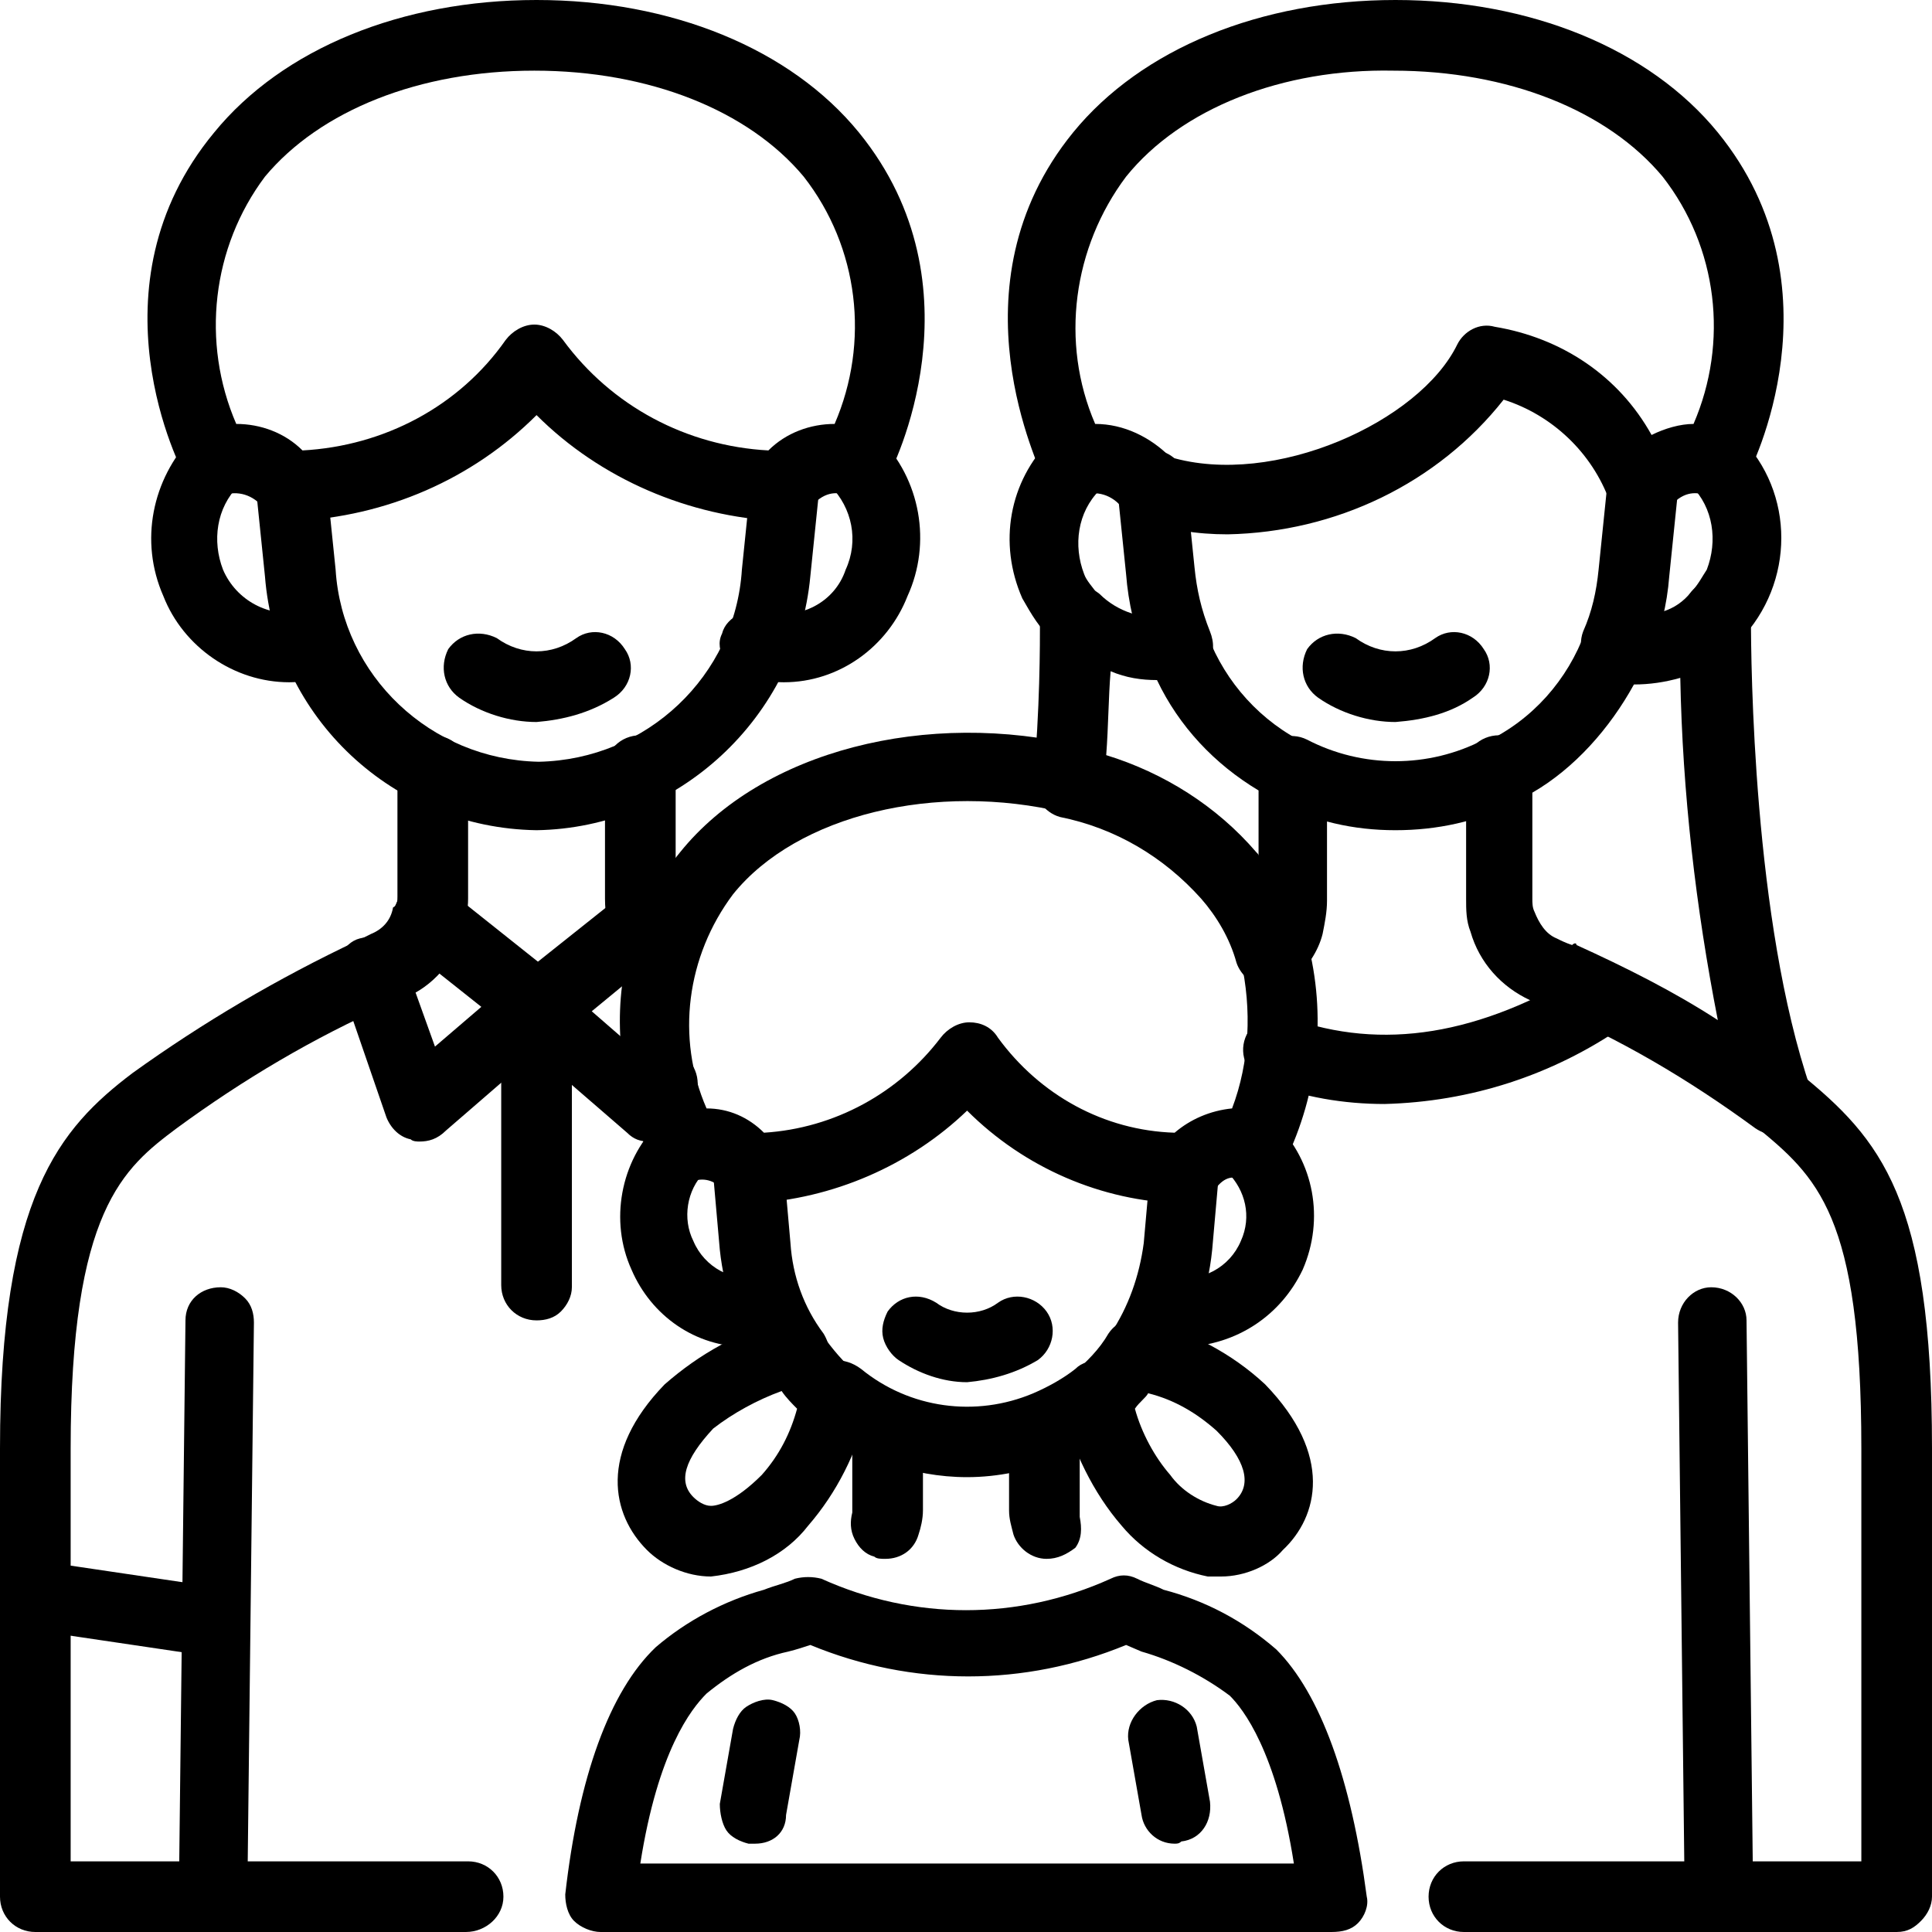 <?xml version="1.0" encoding="utf-8"?>
<!-- Generator: Adobe Illustrator 27.9.1, SVG Export Plug-In . SVG Version: 6.00 Build 0)  -->
<svg version="1.1" id="Layer_1" xmlns="http://www.w3.org/2000/svg" xmlns:xlink="http://www.w3.org/1999/xlink" x="0px" y="0px"
	 viewBox="0 0 87.5 87.5" style="enable-background:new 0 0 87.5 87.5;" xml:space="preserve">
<path d="M24.3,37.6c-6.5-0.1-11.8-5.1-12.3-11.5l-0.4-3.9c0-0.4,0.1-0.8,0.4-1.1c0.3-0.3,0.6-0.5,1.1-0.6c0.9-0.1,1.6,0.6,1.7,1.4
	l0.4,3.9l0,0c0.3,4.8,4.3,8.6,9.2,8.7c4.9-0.1,8.9-3.9,9.2-8.7l0.4-3.9c0.1-0.9,0.8-1.5,1.7-1.4s1.5,0.8,1.4,1.7l-0.4,3.9
	C36.1,32.5,30.7,37.5,24.3,37.6L24.3,37.6z"/>
<path d="M24.3,32.7c-1.2,0-2.5-0.4-3.5-1.1c-0.7-0.5-0.9-1.4-0.5-2.2c0.5-0.7,1.4-0.9,2.2-0.5c1.1,0.8,2.5,0.8,3.6,0
	c0.7-0.5,1.7-0.3,2.2,0.5c0.5,0.7,0.3,1.7-0.5,2.2C26.7,32.3,25.5,32.6,24.3,32.7L24.3,32.7z"/>
<path d="M13.1,30.9c-2.5,0-4.8-1.6-5.7-3.9c-1.1-2.5-0.5-5.3,1.3-7.2c0.3-0.3,0.7-0.5,1.1-0.5c0.4,0,0.8,0.2,1.1,0.5
	c0.3,0.3,0.5,0.7,0.4,1.1s-0.2,0.8-0.5,1.1c-1,1-1.2,2.5-0.7,3.8c0.6,1.4,2.1,2.2,3.6,1.9c0.8-0.2,1.7,0.2,1.9,1.1
	c0.2,0.8-0.2,1.7-1,1.9C14.2,30.8,13.6,30.9,13.1,30.9L13.1,30.9z"/>
<path d="M35.5,30.9c-0.6,0-1.1-0.1-1.7-0.2c-0.4-0.1-0.8-0.4-1-0.8c-0.2-0.4-0.3-0.8-0.1-1.2c0.1-0.4,0.4-0.7,0.8-0.9
	c0.4-0.2,0.8-0.2,1.2-0.1c1.5,0.4,3.1-0.4,3.6-1.9c0.6-1.3,0.3-2.8-0.7-3.8c-0.3-0.3-0.5-0.7-0.5-1.1c0-0.4,0.2-0.8,0.5-1.1
	c0.3-0.3,0.7-0.5,1.1-0.5c0.4,0,0.8,0.2,1.1,0.5c1.9,1.9,2.4,4.8,1.3,7.2C40.2,29.3,38,30.9,35.5,30.9L35.5,30.9z"/>
<path d="M35.4,23.6h-0.1c-4.1-0.2-8.1-1.9-11-4.8c-2.9,2.9-6.8,4.6-11,4.8c-0.5,0.1-1-0.1-1.3-0.5c-0.4-0.6-1.1-0.9-1.8-0.7l0,0v0
	c-0.7,0.2-1.4-0.1-1.8-0.8C8.2,21.3,3.9,13,9.7,6c3.1-3.8,8.5-6,14.6-6h0c6.1,0,11.5,2.2,14.6,6c5.7,7,1.5,15.3,1.3,15.6v0
	c-0.3,0.6-1.1,1-1.8,0.8c0,0-0.1,0-0.1,0c-0.4-0.1-1-0.2-1.7,0.7C36.3,23.4,35.8,23.6,35.4,23.6L35.4,23.6z M10.7,19.2
	c1.1,0,2.2,0.4,3,1.2c3.7-0.2,7.1-2,9.2-5c0.3-0.4,0.8-0.7,1.3-0.7c0.5,0,1,0.3,1.3,0.7c2.2,3,5.6,4.8,9.3,5c0.8-0.8,1.9-1.2,3-1.2
	c1.6-3.7,1.1-8-1.4-11.2c-2.5-3-7-4.8-12.2-4.8h0c-5.2,0-9.7,1.8-12.2,4.8h0C9.6,11.2,9.1,15.5,10.7,19.2L10.7,19.2z"/>
<path d="M30,44.7c-0.4,0-0.8-0.2-1.1-0.4c-1-0.9-1.5-2.2-1.5-3.6v-5.6v-0.2c0-0.9,0.7-1.6,1.6-1.6h0c0.4,0,0.8,0.2,1.1,0.5
	c0.3,0.3,0.5,0.7,0.5,1.1v5.7c0,0.5,0.2,1,0.5,1.3c0.5,0.4,0.6,1.1,0.4,1.7C31.2,44.3,30.7,44.7,30,44.7L30,44.7z"/>
<path d="M19,51.7c-0.1,0-0.3,0-0.4-0.1c-0.5-0.1-0.9-0.5-1.1-1l-2.1-6.1v0c-0.2-0.4-0.1-0.8,0-1.2c0.2-0.4,0.5-0.7,0.9-0.8
	c0.4-0.1,0.8-0.1,1.2,0.1c0.4,0.2,0.7,0.5,0.8,0.9l1.4,3.9l2.1-1.8l-3.4-2.7l0,0c-0.3-0.3-0.5-0.6-0.6-1.1c-0.1-0.4,0.1-0.8,0.3-1.2
	c0.3-0.3,0.6-0.5,1.1-0.6c0.4,0,0.8,0.1,1.2,0.4l4.9,3.9c0.4,0.3,0.6,0.7,0.6,1.2c0,0.5-0.2,0.9-0.5,1.2l-5.2,4.5
	C19.8,51.6,19.4,51.7,19,51.7L19,51.7z"/>
<path d="M29.4,51.7c-0.4,0-0.7-0.1-1-0.4l-5.2-4.5c-0.3-0.3-0.5-0.7-0.5-1.2c0-0.5,0.2-0.9,0.6-1.2l4.9-3.9c0.7-0.5,1.6-0.4,2.2,0.3
	c0.5,0.7,0.4,1.6-0.2,2.2l-3.4,2.8l2.3,2c0.3-0.2,0.6-0.3,0.9-0.3c0.9,0,1.6,0.7,1.6,1.6v0c0,0.2,0,0.4-0.1,0.5l-0.4,1.2
	C30.7,51.3,30.1,51.7,29.4,51.7L29.4,51.7z"/>
<path d="M24.3,59.8c-0.9,0-1.6-0.7-1.6-1.6V45.6c0-0.9,0.7-1.6,1.6-1.6s1.6,0.7,1.6,1.6v12.7c0,0.4-0.2,0.8-0.5,1.1
	C25.1,59.7,24.7,59.8,24.3,59.8L24.3,59.8z"/>
<path d="M9.6,87.5L9.6,87.5c-0.4,0-0.8-0.2-1.1-0.5c-0.3-0.3-0.4-0.7-0.4-1.1l0.3-26.1h0c0-0.9,0.7-1.5,1.6-1.5h0
	c0.4,0,0.8,0.2,1.1,0.5c0.3,0.3,0.4,0.7,0.4,1.1L11.2,86h0C11.2,86.8,10.5,87.5,9.6,87.5z"/>
<path d="M77.9,87.5c-0.9,0-1.6-0.7-1.6-1.5l-0.3-26.1c0-0.9,0.7-1.6,1.5-1.6h0c0.9,0,1.6,0.7,1.6,1.5l0.3,26.1
	c0,0.4-0.2,0.8-0.4,1.1C78.7,87.3,78.3,87.5,77.9,87.5L77.9,87.5z"/>
<path d="M57.5,44.7c-0.7,0-1.3-0.5-1.5-1.1c-0.3-1.1-0.9-2.1-1.6-2.9c-1.7-1.9-3.9-3.2-6.4-3.7c-0.7-0.2-1.2-0.9-1.2-1.6
	c0.3-3.3,0.3-6.1,0.3-7.4c0-0.6,0.4-1.2,1-1.4c0.6-0.2,1.2-0.1,1.7,0.3c0.8,0.8,2,1.2,3.1,1c0.7-0.2,1.5,0.2,1.8,0.9
	c0.8,2.1,2.4,3.9,4.5,4.9c0.5,0.3,0.9,0.8,0.9,1.4v5.7c0,0.5-0.1,1-0.2,1.5c-0.2,0.8-0.7,1.5-1.3,2.1C58.3,44.5,57.9,44.7,57.5,44.7
	L57.5,44.7z M50.1,34.2c2.6,0.8,5,2.3,6.8,4.4c0.1,0.1,0.1,0.1,0.1,0.2v-3c-2-1.2-3.6-2.9-4.6-5c-0.7,0-1.4-0.1-2.1-0.4
	C50.2,31.6,50.2,32.9,50.1,34.2L50.1,34.2z"/>
<path d="M63.2,37.6c-1.9,0-3.7-0.4-5.4-1.3c-0.4-0.2-0.7-0.5-0.8-0.9c-0.1-0.4-0.1-0.8,0.1-1.2c0.2-0.4,0.5-0.6,0.9-0.8
	c0.4-0.1,0.8-0.1,1.2,0.1c2.5,1.3,5.5,1.3,8,0c0.8-0.4,1.7,0,2.1,0.8c0.4,0.8,0,1.7-0.8,2.1C66.9,37.2,65.1,37.6,63.2,37.6
	L63.2,37.6z"/>
<path d="M53.3,30.8c-0.6,0-1.2-0.4-1.4-1c-0.5-1.2-0.8-2.5-0.9-3.8l-0.4-3.9v0c-0.1-0.9,0.5-1.6,1.4-1.7c0.9-0.1,1.6,0.5,1.7,1.4
	l0.4,3.9c0.1,1,0.3,1.9,0.7,2.9c0.2,0.5,0.2,1-0.1,1.5S53.9,30.8,53.3,30.8L53.3,30.8z"/>
<path d="M73.2,30.7c-0.2,0-0.4,0-0.6-0.1c-0.8-0.3-1.2-1.2-0.9-2c0.4-0.9,0.6-1.8,0.7-2.8l0.4-3.9c0-0.4,0.2-0.8,0.6-1.1
	c0.3-0.3,0.7-0.4,1.2-0.4c0.4,0,0.8,0.2,1.1,0.6c0.3,0.3,0.4,0.8,0.3,1.2l-0.4,3.9h0c-0.1,1.3-0.4,2.5-0.9,3.7
	C74.4,30.3,73.9,30.7,73.2,30.7L73.2,30.7z"/>
<path d="M63.2,32.7c-1.2,0-2.5-0.4-3.5-1.1c-0.7-0.5-0.9-1.4-0.5-2.2c0.5-0.7,1.4-0.9,2.2-0.5c1.1,0.8,2.5,0.8,3.6,0
	c0.7-0.5,1.7-0.3,2.2,0.5c0.5,0.7,0.3,1.7-0.5,2.2C65.7,32.3,64.5,32.6,63.2,32.7L63.2,32.7z"/>
<path d="M48.8,29.4c-0.4,0-0.8-0.2-1.1-0.4c-0.6-0.5-1-1.2-1.4-1.9c-1.1-2.5-0.6-5.3,1.3-7.2c0.6-0.6,1.6-0.5,2.2,0.1
	c0.6,0.6,0.6,1.5,0,2.2c-1,1-1.2,2.5-0.7,3.8c0.1,0.3,0.4,0.6,0.6,0.9c0.5,0.4,0.6,1.1,0.4,1.7C50,29,49.4,29.4,48.8,29.4L48.8,29.4
	z"/>
<path d="M77.7,29.5c-0.6,0-1.2-0.4-1.4-1c-0.2-0.6-0.1-1.2,0.3-1.7c0.3-0.3,0.5-0.7,0.7-1c0.5-1.3,0.3-2.8-0.7-3.8
	c-0.6-0.6-0.6-1.6,0-2.2c0.6-0.6,1.6-0.6,2.2,0c2.5,2.5,2.5,6.6,0,9.2C78.6,29.3,78.2,29.4,77.7,29.5z"/>
<path d="M55.6,24.2c-1.4,0-2.7-0.2-4-0.7c-0.2-0.1-0.5-0.2-0.7-0.4c-0.4-0.6-1.1-0.9-1.8-0.7l-0.1,0c-0.7,0.2-1.4-0.1-1.8-0.8
	C47.2,21.3,42.9,13,48.6,6c3.1-3.8,8.5-6,14.6-6h0c6.1,0,11.5,2.2,14.6,6c5.7,7,1.5,15.3,1.3,15.6v0c-0.3,0.6-1.1,1-1.8,0.8l-0.1,0
	c-0.4-0.1-1-0.2-1.7,0.7c-0.3,0.4-0.9,0.6-1.4,0.5s-1-0.4-1.2-0.9c-0.8-2.2-2.6-3.9-4.8-4.6C65.1,21.9,60.5,24.1,55.6,24.2
	L55.6,24.2z M53,20.7c4.7,1.4,11.3-1.6,13-5.1v0c0.3-0.6,1-1,1.7-0.8c3,0.5,5.6,2.2,7.1,4.9c0.6-0.3,1.3-0.5,1.9-0.5h0
	c1.6-3.7,1.1-8-1.4-11.2c-2.5-3-7-4.8-12.2-4.8h0C58.1,3.1,53.5,4.9,51,8h0c-2.4,3.2-3,7.5-1.4,11.2C50.9,19.2,52.1,19.8,53,20.7
	L53,20.7z"/>
<path d="M67.9,36.5L67.9,36.5c-0.9,0-1.6-0.7-1.6-1.6c0-0.9,0.7-1.6,1.6-1.6c0.9,0,1.6,0.7,1.6,1.6C69.5,35.8,68.8,36.5,67.9,36.5
	L67.9,36.5z"/>
<path d="M80.5,51.4c-0.4,0-0.7-0.1-1-0.3c-3-2.2-6.2-4.1-9.6-5.5c-0.1,0-0.1-0.1-0.2-0.1c-0.1-0.1-0.3-0.1-0.4-0.2h0
	c-1.3-0.6-2.3-1.7-2.7-3.1c-0.2-0.5-0.2-1-0.2-1.5v-5.7c0-0.6,0.3-1.1,0.9-1.4c2.1-1,3.7-2.8,4.5-5c0.3-0.7,1.1-1.1,1.9-0.9
	c1.1,0.3,2.2,0,2.9-0.9c0.4-0.5,1.1-0.6,1.7-0.4c0.6,0.2,1,0.8,1,1.5c0,2.2,0.1,13.8,2.7,21.4c0.2,0.5,0.1,1-0.2,1.4
	C81.5,51.2,81,51.4,80.5,51.4L80.5,51.4z M71.4,42.8c2.2,1,4.4,2.1,6.4,3.4c-1-5.1-1.6-10.3-1.7-15.5c-0.7,0.2-1.4,0.3-2.1,0.3
	c-1.1,2-2.7,3.8-4.6,4.9v4.8c0,0.2,0,0.4,0.1,0.6c0.2,0.5,0.5,1,1,1.2c0.2,0.1,0.4,0.2,0.7,0.3C71.3,42.7,71.4,42.7,71.4,42.8
	L71.4,42.8z"/>
<path d="M62.7,50c-1.8,0-3.7-0.3-5.4-1c-0.8-0.3-1.2-1.2-0.9-2c0.3-0.8,1.2-1.2,2-0.9c4.2,1.5,8.6,0.8,13.5-2.2v0
	c0.7-0.4,1.7-0.2,2.1,0.5c0.4,0.7,0.2,1.7-0.5,2.1C70.3,48.7,66.6,49.9,62.7,50L62.7,50z"/>
<path d="M21.1,87.5H1.6c-0.9,0-1.6-0.7-1.6-1.6V65.6c0-11.4,2.7-14.5,6-17c3.2-2.3,6.6-4.3,10.2-6c0.2-0.1,0.4-0.2,0.6-0.3
	c0.5-0.2,0.9-0.6,1-1.2C18,41,18,40.8,18,40.6v-5.7c0-0.9,0.7-1.6,1.6-1.6c0.9,0,1.6,0.7,1.6,1.6c0,0.1,0,0.1,0,0.2v5.6
	c0,0.5-0.1,1-0.2,1.5c-0.4,1.3-1.4,2.5-2.7,3c-0.2,0.1-0.4,0.2-0.7,0.3c-3.4,1.5-6.6,3.4-9.6,5.6c-2.4,1.8-4.8,3.7-4.8,14.5v18.7h18
	c0.9,0,1.6,0.7,1.6,1.6S22,87.5,21.1,87.5L21.1,87.5z"/>
<path d="M85.9,87.5H66.3c-0.9,0-1.6-0.7-1.6-1.6s0.7-1.6,1.6-1.6h18V65.6c0-10.6-2-12.3-4.8-14.6v0c-0.7-0.5-0.8-1.5-0.2-2.2
	c0.5-0.7,1.5-0.8,2.2-0.2c3.7,3,6,5.7,6,17v20.3c0,0.4-0.2,0.8-0.5,1.1S86.4,87.5,85.9,87.5L85.9,87.5z"/>
<path d="M9.6,75c-0.1,0-0.2,0-0.2,0l-8.1-1.2C0.5,73.7-0.1,72.9,0,72c0.1-0.9,0.9-1.4,1.8-1.3l8.1,1.2c0.8,0.1,1.4,0.8,1.3,1.7
	C11.1,74.4,10.4,75,9.6,75L9.6,75z"/>
<path d="M43.8,66.9c-2.5,0-4.9-0.9-6.8-2.4c-0.3-0.3-0.6-0.6-0.6-1.1c-0.1-0.4,0.1-0.8,0.3-1.2c0.3-0.3,0.6-0.5,1.1-0.6
	c0.4,0,0.8,0.1,1.2,0.4c2.2,1.8,5.2,2.2,7.8,1.1c0.7-0.3,1.4-0.7,1.9-1.1c0.3-0.3,0.7-0.4,1.1-0.3c0.4,0.1,0.8,0.3,1,0.6
	c0.5,0.7,0.4,1.7-0.3,2.2c-0.8,0.7-1.7,1.2-2.7,1.6C46.6,66.6,45.2,66.9,43.8,66.9L43.8,66.9z"/>
<path d="M35.9,62.8c-0.5,0-1-0.3-1.3-0.7c-1.1-1.6-1.8-3.6-2-5.5l-0.3-3.4c0-0.4,0.1-0.8,0.4-1.1c0.3-0.3,0.6-0.5,1.1-0.6
	c0.9-0.1,1.6,0.6,1.7,1.4l0.3,3.4c0.1,1.5,0.6,2.9,1.5,4.1c0.3,0.5,0.4,1.1,0.1,1.6C37.1,62.4,36.5,62.8,35.9,62.8L35.9,62.8z"/>
<path d="M51.6,62.8c-0.6,0-1.1-0.3-1.4-0.8c-0.3-0.5-0.2-1.1,0.1-1.6c0.8-1.2,1.3-2.6,1.5-4.1l0.3-3.4c0.1-0.9,0.8-1.5,1.7-1.4
	c0.9,0.1,1.5,0.8,1.4,1.7l-0.3,3.4c-0.2,2-0.9,3.9-2,5.5C52.6,62.5,52.1,62.8,51.6,62.8L51.6,62.8z"/>
<path d="M43.8,62.6c-1.1,0-2.2-0.4-3.1-1c-0.3-0.2-0.6-0.6-0.7-1c-0.1-0.4,0-0.8,0.2-1.2c0.5-0.7,1.4-0.9,2.2-0.4
	c0.8,0.6,2,0.6,2.8,0c0.7-0.5,1.7-0.3,2.2,0.4c0.5,0.7,0.3,1.7-0.4,2.2C46,62.2,44.9,62.5,43.8,62.6L43.8,62.6z"/>
<path d="M33.8,61c-2.3,0-4.3-1.4-5.2-3.5c-1-2.2-0.5-4.9,1.2-6.6c0.3-0.3,0.7-0.5,1.1-0.5c0.4,0,0.8,0.2,1.1,0.5
	c0.3,0.3,0.5,0.7,0.4,1.1s-0.2,0.8-0.5,1.1c-0.8,0.8-1,2.1-0.5,3.1c0.5,1.2,1.8,1.9,3,1.6c0.8-0.2,1.7,0.2,1.9,1.1
	c0.2,0.8-0.2,1.7-1,1.9C34.9,60.9,34.4,61,33.8,61L33.8,61z"/>
<path d="M53.7,61c-0.5,0-1-0.1-1.5-0.2c-0.4-0.1-0.7-0.4-0.9-0.8c-0.2-0.4-0.2-0.8-0.1-1.2c0.1-0.4,0.4-0.7,0.8-0.9s0.8-0.2,1.2-0.1
	c1.2,0.3,2.5-0.4,3-1.6c0.5-1.1,0.2-2.3-0.6-3.1c-0.6-0.6-0.6-1.6,0-2.2c0.6-0.6,1.6-0.6,2.2,0c1.7,1.7,2.2,4.3,1.2,6.6
	C58,59.6,56,60.9,53.7,61L53.7,61z"/>
<path d="M53.6,54.5c0,0-0.1,0-0.1,0c-3.6-0.1-7.1-1.6-9.7-4.2c-2.6,2.5-6.1,4-9.7,4.2c-0.5,0-1-0.2-1.3-0.5
	c-0.3-0.5-0.9-0.7-1.4-0.5l0,0v0c-0.7,0.2-1.4-0.1-1.8-0.8c-0.2-0.3-4-7.8,1.2-14.1c3.7-4.6,11.2-6.5,18.2-4.8
	c0.8,0.2,1.3,1.1,1.1,1.9c-0.2,0.8-1.1,1.3-1.9,1.1c-5.8-1.4-12.1,0.1-15,3.7v0c-2.1,2.8-2.6,6.5-1.2,9.7c1,0,1.9,0.4,2.6,1.1
	c3.2-0.2,6.1-1.8,8-4.3c0.3-0.4,0.8-0.7,1.3-0.7c0.5,0,1,0.2,1.3,0.7c1.9,2.6,4.8,4.2,8,4.3c0.7-0.6,1.6-1,2.6-1.1
	c0.8-2.1,0.9-4.5,0.4-6.7c-0.1-0.4-0.1-0.8,0.1-1.2c0.2-0.4,0.5-0.7,0.9-0.8c0.4-0.1,0.8-0.1,1.2,0.1c0.4,0.2,0.6,0.5,0.8,1
	c0.9,3.4,0.5,6.9-1,10c-0.4,0.6-1.1,1-1.8,0.8l-0.1,0c-0.4-0.1-0.8-0.2-1.3,0.5C54.5,54.3,54.1,54.5,53.6,54.5L53.6,54.5z"/>
<path d="M60.3,87.5H27.2c-0.4,0-0.9-0.2-1.2-0.5c-0.3-0.3-0.4-0.8-0.4-1.2c0.6-5.3,2-9.2,4.1-11.2c1.4-1.2,3.1-2.1,4.9-2.6
	c0.5-0.2,1-0.3,1.4-0.5c0.4-0.1,0.8-0.1,1.2,0c4.2,1.9,8.9,1.9,13.1,0c0.4-0.2,0.8-0.2,1.2,0c0.4,0.2,0.8,0.3,1.2,0.5
	c1.9,0.5,3.6,1.4,5.1,2.7c2,2,3.4,5.9,4.1,11.2c0.1,0.4-0.1,0.9-0.4,1.2S60.8,87.5,60.3,87.5L60.3,87.5z M29,84.4h29.6
	c-0.8-5.1-2.3-7-2.9-7.6c-1.2-0.9-2.6-1.6-4-2l-0.7-0.3c-4.6,1.9-9.7,1.9-14.3,0c-0.3,0.1-0.6,0.2-1,0.3c-1.4,0.3-2.6,1-3.7,1.9
	C31.3,77.4,29.8,79.3,29,84.4L29,84.4z"/>
<path d="M47.4,70.6c-0.7,0-1.3-0.5-1.5-1.1c-0.1-0.4-0.2-0.7-0.2-1.1v-3.6v-0.1c0-0.9,0.7-1.6,1.6-1.6h0c0.4,0,0.8,0.2,1.1,0.5
	c0.3,0.3,0.5,0.7,0.5,1.1v3.8c0,0.1,0,0.1,0,0.2c0.1,0.5,0.1,1-0.2,1.4C48.3,70.4,47.9,70.6,47.4,70.6L47.4,70.6z"/>
<path d="M40.1,70.6c-0.2,0-0.4,0-0.5-0.1c-0.4-0.1-0.7-0.4-0.9-0.8c-0.2-0.4-0.2-0.8-0.1-1.2c0,0,0-0.1,0-0.1v-3.7
	c0-0.9,0.7-1.6,1.6-1.6c0.9,0,1.6,0.7,1.6,1.6v0.1v3.6c0,0.4-0.1,0.8-0.2,1.1C41.4,70.2,40.8,70.6,40.1,70.6L40.1,70.6z"/>
<path d="M34.2,83.5c-0.1,0-0.2,0-0.3,0c-0.4-0.1-0.8-0.3-1-0.6c-0.2-0.3-0.3-0.8-0.3-1.2l0.6-3.4c0.1-0.4,0.3-0.8,0.6-1
	s0.8-0.4,1.2-0.3c0.4,0.1,0.8,0.3,1,0.6c0.2,0.3,0.3,0.8,0.2,1.2l-0.6,3.4h0C35.6,83,35,83.5,34.2,83.5L34.2,83.5z"/>
<path d="M53.2,83.5c-0.8,0-1.4-0.6-1.5-1.3l-0.6-3.4v0c-0.1-0.8,0.5-1.6,1.3-1.8c0.8-0.1,1.6,0.4,1.8,1.2l0.6,3.4
	c0.1,0.9-0.4,1.7-1.3,1.8C53.4,83.5,53.3,83.5,53.2,83.5L53.2,83.5z"/>
<path d="M32.2,71.4c-1.1,0-2.2-0.5-2.9-1.2c-1.6-1.6-2.2-4.4,0.8-7.5c1.6-1.4,3.4-2.4,5.4-2.9c0.6-0.2,1.3,0.1,1.7,0.6
	c0.5,0.7,1,1.3,1.6,1.8c0.5,0.4,0.7,1,0.5,1.6c-0.5,2-1.4,3.8-2.7,5.3C35.6,70.4,34,71.2,32.2,71.4L32.2,71.4z M35.4,63
	c-1.1,0.4-2.2,1-3.1,1.7c-1.3,1.4-1.6,2.4-0.9,3.1c0.2,0.2,0.5,0.4,0.8,0.4c0.3,0,1.1-0.2,2.3-1.4c0.8-0.9,1.3-1.9,1.6-3
	C35.9,63.6,35.6,63.3,35.4,63L35.4,63z"/>
<path d="M55.3,71.4c-0.2,0-0.4,0-0.6,0c-1.5-0.3-2.9-1.1-3.9-2.3c-1.3-1.5-2.2-3.4-2.7-5.3c-0.2-0.6,0-1.2,0.5-1.6
	c0.6-0.5,1.2-1.1,1.6-1.8c0.4-0.6,1.1-0.8,1.7-0.6c2,0.5,3.9,1.5,5.4,2.9c3.1,3.2,2.4,6,0.8,7.5C57.5,70.9,56.4,71.4,55.3,71.4
	L55.3,71.4z M51.4,63.8c0.3,1.1,0.9,2.2,1.6,3c0.5,0.7,1.3,1.2,2.1,1.4c0.3,0.1,0.7-0.1,0.9-0.3c0.7-0.7,0.4-1.8-0.9-3.1
	c-0.9-0.8-1.9-1.4-3.1-1.7C51.9,63.3,51.6,63.5,51.4,63.8z"/>
</svg>
